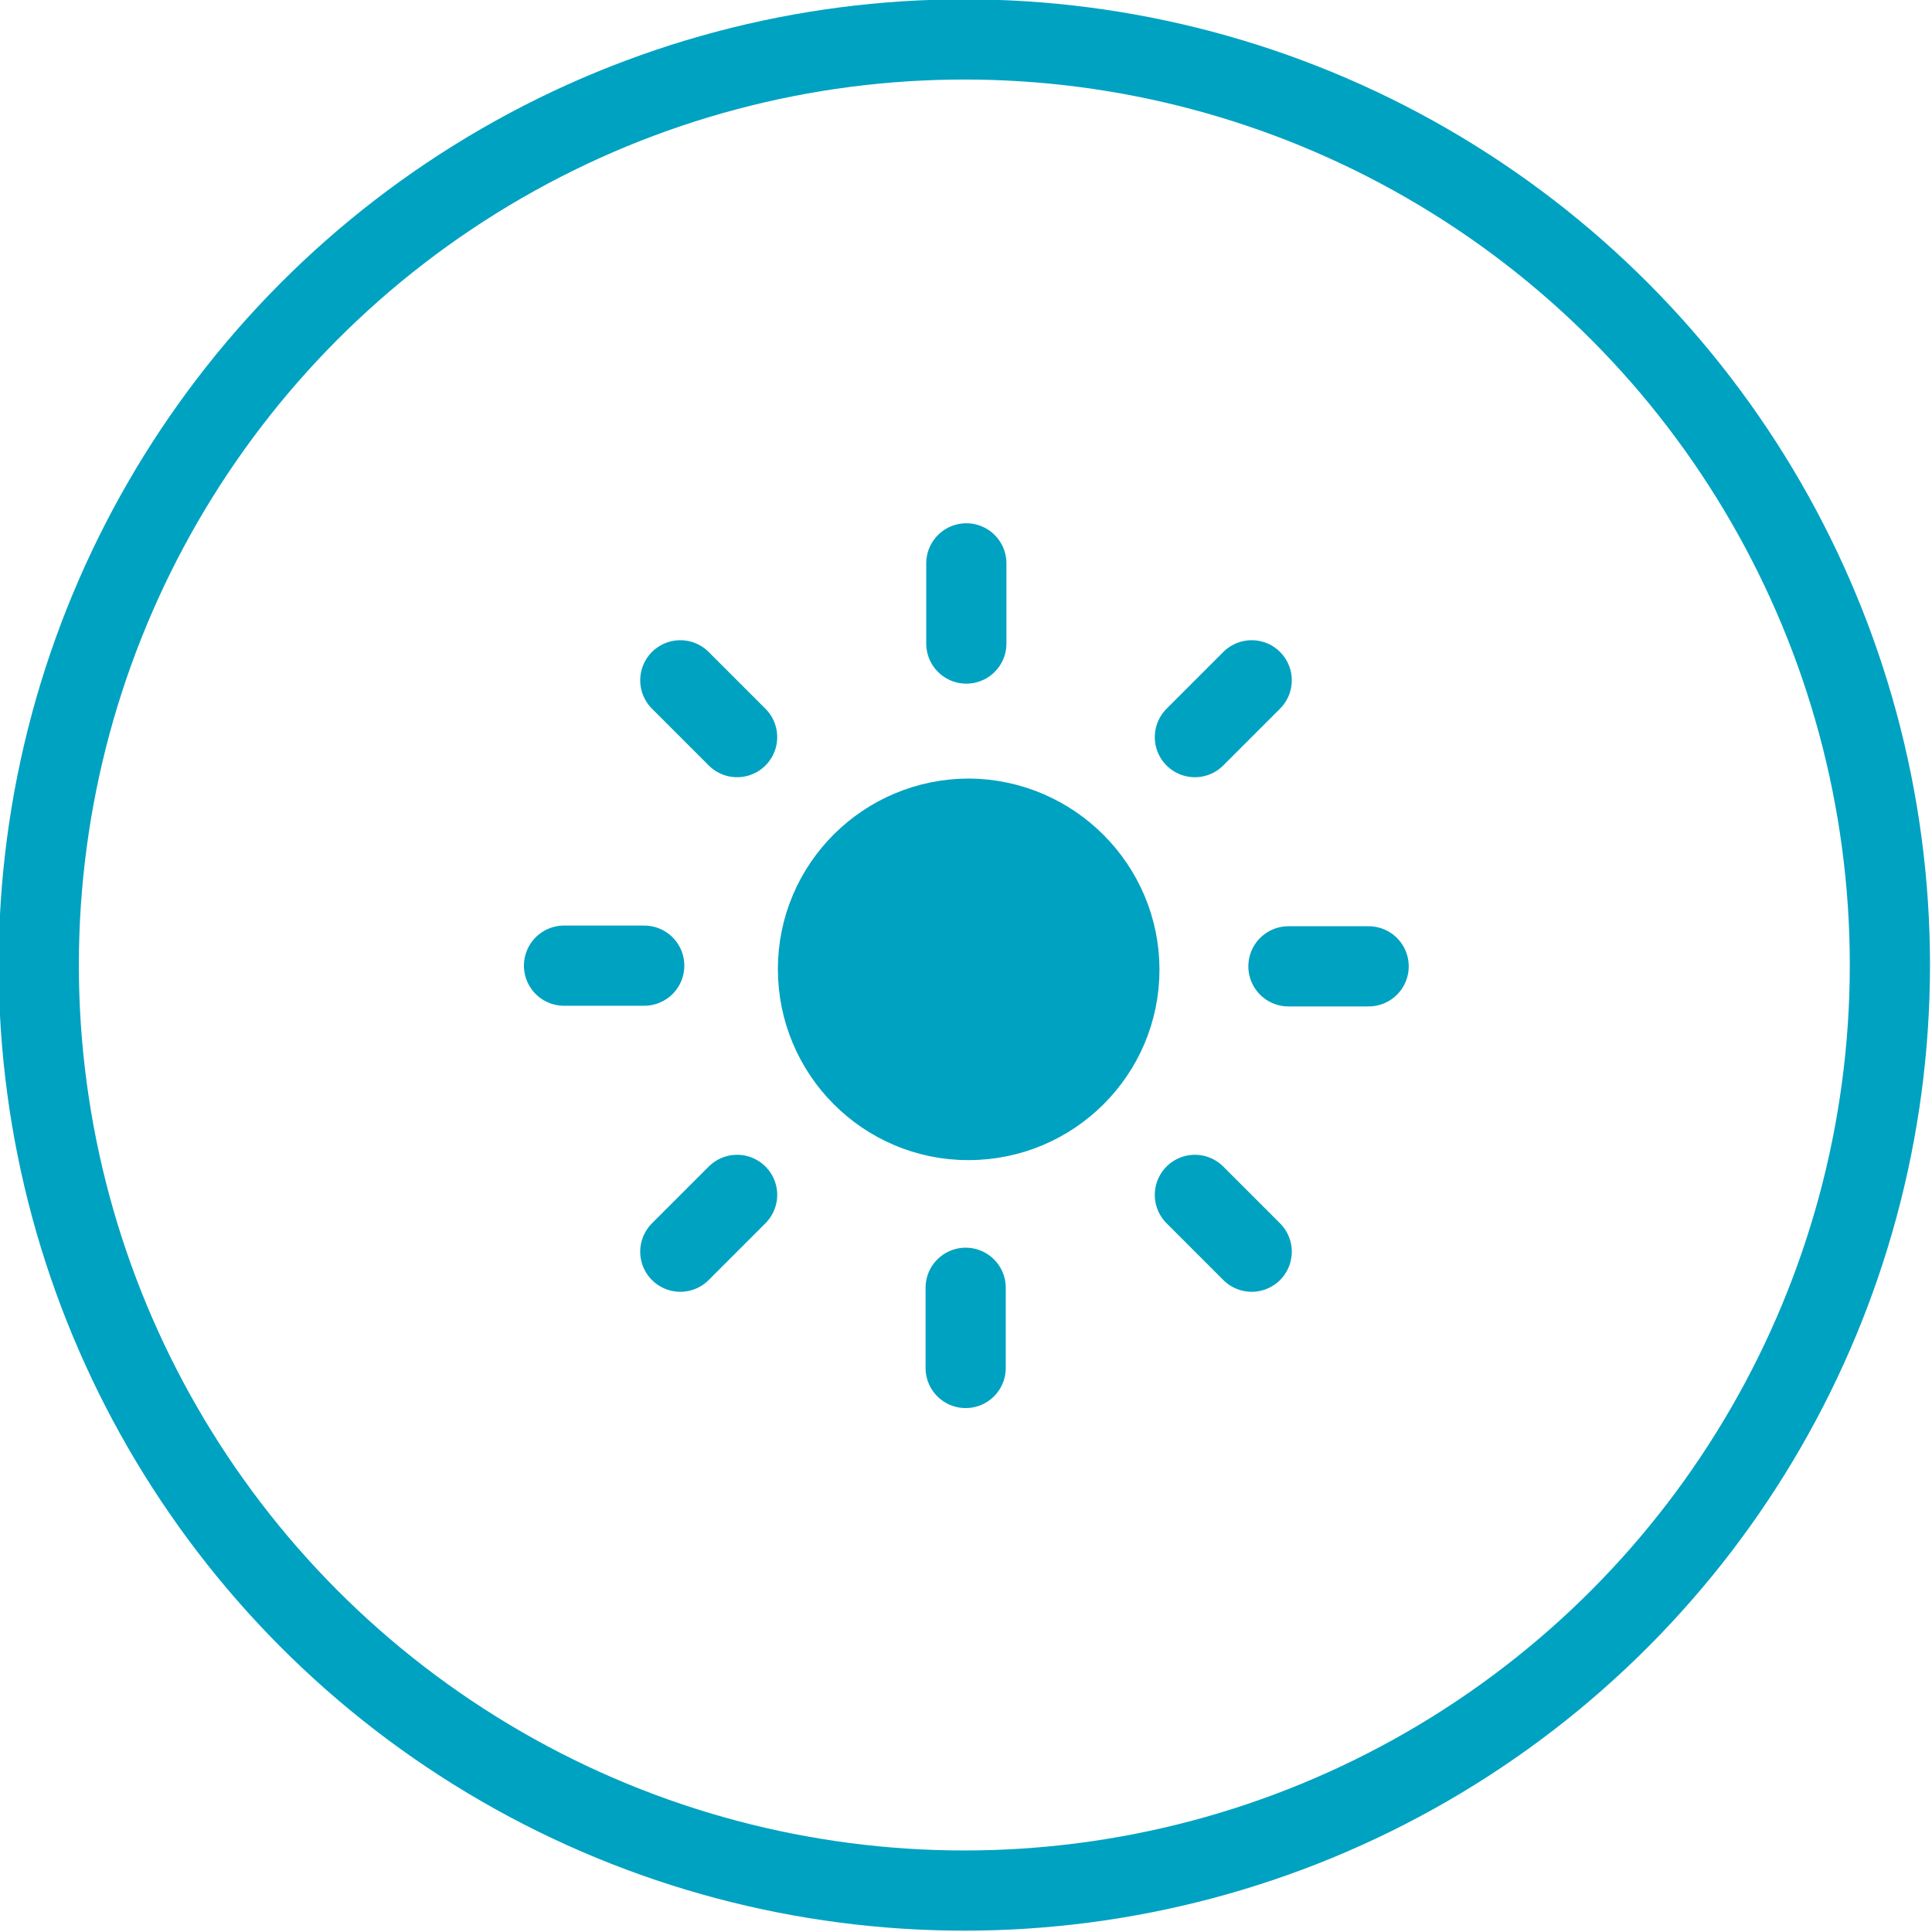 <?xml version="1.0" encoding="utf-8"?>
<!-- Generator: Adobe Illustrator 28.3.0, SVG Export Plug-In . SVG Version: 6.00 Build 0)  -->
<svg version="1.1" id="Layer_1" xmlns="http://www.w3.org/2000/svg" xmlns:xlink="http://www.w3.org/1999/xlink" x="0px" y="0px"
	 viewBox="0 0 289.1 289.1" style="enable-background:new 0 0 289.1 289.1;" xml:space="preserve">
<style type="text/css">
	.st0{fill:none;stroke:#00A2C1;stroke-width:12;stroke-miterlimit:10;}
	.st1{display:none;}
	.st2{display:inline;}
	.st3{fill:#00A2C1;stroke:#00A2C1;stroke-miterlimit:10;}
	.st4{fill:#00A2C1;}
	.st5{display:inline;fill:#FFFFFF;}
	.st6{fill:#00A2C1;stroke:#00A2C1;stroke-width:12;stroke-linecap:round;stroke-linejoin:round;stroke-miterlimit:99.213;}
</style>
<g id="Layer_1-2">
	<g id="Layer_1-3">
		<circle class="st0" cx="144.3" cy="144.4" r="138.5"/>
		<g class="st1">
			<g class="st2">
				<path class="st3" d="M225.3,120.4c-4.2-9.1-14.9-13.1-23.9-9L94,159.8l-19.7-8.3c-1.8-0.7-3.8-0.2-4.9,1.3l-8.8,11.7
					c-1.3,1.7-1.1,4.2,0.5,5.6l29.9,27c0.1,0,0.3,0.2,0.4,0.3c0.4,0.5,0.9,0.8,1.4,1c1.1,0.5,2.3,0.5,3.4,0l57.1-25.9l7-3.1
					l56.1-25.4C225.4,140.1,229.4,129.4,225.3,120.4L225.3,120.4L225.3,120.4z"/>
				<path class="st4" d="M180.1,130l-30.2,13.7c-1.1,0.5-2.5,0.5-3.5,0L110.3,126c-1.5-0.7-2.4-2.2-2.3-3.8s1-3.1,2.5-3.7l16.9-7.6
					c0.8-0.3,1.7-0.5,2.6-0.2l49.5,11.7c1.8,0.4,3,1.8,3.2,3.7s-0.8,3.4-2.5,4l0,0L180.1,130z"/>
			</g>
			<path class="st5" d="M113.6,170.2l88.1-39.8c1-0.5,2-0.5,2.2,0l0,0c0.2,0.5-0.4,1.2-1.4,1.6l-88.1,39.8c-1,0.5-2,0.5-2.2,0l0,0
				C112.1,171.3,112.7,170.5,113.6,170.2z"/>
		</g>
	</g>
</g>
<path class="st6" d="M144.6,84.3l0,12 M144.5,192.7l0,12 M96.4,144.5l-12,0 M110.3,110.3l-8.5-8.5 M178.8,110.3l8.5-8.5
	 M110.3,178.8l-8.5,8.5 M178.8,178.8l8.5,8.5 M204.8,144.6l-12,0 M167.5,145.1c0,12.4-10.1,22.5-22.6,22.5
	c-12.4,0-22.5-10.1-22.5-22.6c0-12.4,10.1-22.5,22.6-22.5C157.4,122.6,167.5,132.7,167.5,145.1z"/>
</svg>
